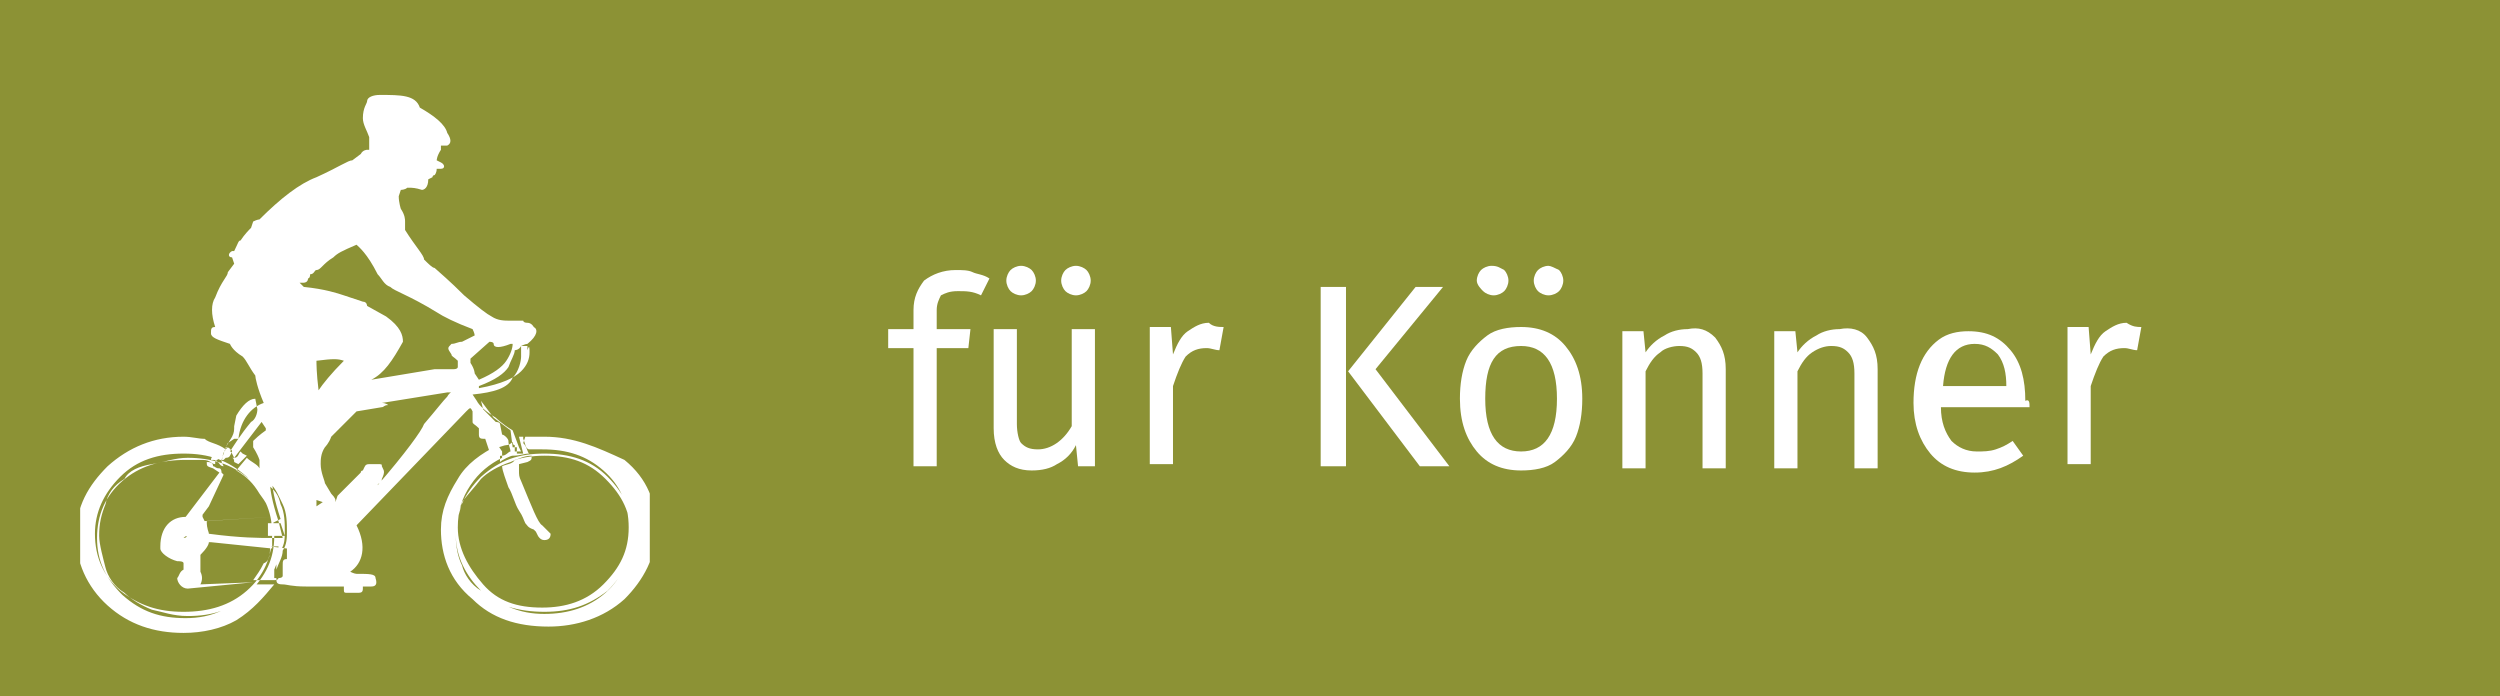 <?xml version="1.0" encoding="utf-8"?>
<!-- Generator: Adobe Illustrator 28.0.0, SVG Export Plug-In . SVG Version: 6.00 Build 0)  -->
<svg version="1.1" id="Ebene_1" xmlns="http://www.w3.org/2000/svg" xmlns:xlink="http://www.w3.org/1999/xlink" x="0px" y="0px"
	 width="118.5px" height="33px" viewBox="0 0 118.5 33" style="enable-background:new 0 0 118.5 33;" xml:space="preserve">
<style type="text/css">
	.st0{fill:#8C9235;}
	.st1{clip-path:url(#SVGID_00000134960008744327814240000015117820896042617984_);fill:#FFFFFF;}
	.st2{enable-background:new    ;}
	.st3{fill:#FFFFFF;}
</style>
<rect class="st0" width="118.5" height="33"/>
<g>
	<g>
		<g>
			<defs>
				<rect id="SVGID_1_" x="3.8" y="4.5" width="27" height="25.5"/>
			</defs>
			<clipPath id="SVGID_00000103226505511642575280000002229068776614091702_">
				<use xlink:href="#SVGID_1_"  style="overflow:visible;"/>
			</clipPath>
			<path style="clip-path:url(#SVGID_00000103226505511642575280000002229068776614091702_);fill:#FFFFFF;" d="M25.8,20.7
				c-0.1,0-0.3,0-0.6,0c-0.1,0-0.3,0-0.4,0v0.1c0.1,0.2,0.1,0.5,0.3,0.5l0,0l0,0c0.2,0,0.2,0,0.3,0c0.1,0,0.1,0,0.3,0
				c1.2,0,2.1,0.3,2.9,1s1.2,1.6,1.2,2.7s-0.4,1.9-1.2,2.7s-1.8,1.1-2.9,1.1c-1.2,0-2.1-0.3-2.8-1.1S21.7,26,21.7,25
				c0-0.8,0.2-1.4,0.6-2s0.9-1,1.5-1.3l0,0v-0.2v-0.1l-0.2-0.3c-0.8,0.4-1.5,0.9-1.9,1.6c-0.5,0.8-0.8,1.5-0.8,2.4
				c0,1.2,0.4,2.4,1.5,3.3c0.9,0.9,2.1,1.3,3.6,1.3c1.3,0,2.6-0.4,3.6-1.3c0.9-0.9,1.5-2,1.5-3.3s-0.4-2.4-1.5-3.3
				C28.3,21.2,27.2,20.7,25.8,20.7 M25.7,24.9c0.3,0.3,0.4,0.4,0.4,0.4c0,0.2-0.1,0.3-0.3,0.3c-0.2,0-0.3-0.2-0.3-0.2l-0.1-0.2
				l-0.1-0.1C25,25,25,24.9,24.9,24.8c-0.1-0.2-0.1-0.3-0.3-0.6c-0.2-0.3-0.3-0.8-0.5-1.1c-0.1-0.3-0.3-0.8-0.3-1
				c0.2-0.1,0.5-0.1,0.6-0.3c0.1,0,0.4-0.2,0.8-0.2c0,0.2,0,0.2-0.2,0.3L24.6,22c0,0.1,0,0.1,0,0.3c0,0.2,0,0.3,0.1,0.5
				C25.2,24,25.5,24.8,25.7,24.9 M25.3,15.5c0,0-0.1-0.2-0.3-0.2c-0.2,0-0.2-0.1-0.2-0.1c-0.2,0-0.3,0-0.6,0c-0.3,0-0.6,0-0.9-0.2
				c-0.2-0.1-0.6-0.4-1.3-1c-0.2-0.2-0.6-0.6-1.4-1.3c-0.1,0-0.3-0.2-0.5-0.4c0-0.2-0.4-0.6-0.9-1.4c0,0,0,0,0-0.1v-0.3
				c0-0.1,0-0.3-0.2-0.6c0,0-0.1-0.3-0.1-0.6L19,9c0,0,0.2,0,0.3-0.1h0.2c0,0,0.2,0,0.5,0.1c0.1,0,0.3-0.1,0.3-0.5l0.2-0.1
				c0,0,0-0.1,0.1-0.1c0,0,0.1-0.1,0.1-0.3h0.2c0.2,0,0.2-0.2,0-0.3l-0.2-0.1c0,0,0-0.2,0.2-0.5V6.9l0,0c0,0,0.2,0,0.3,0
				c0.2-0.1,0.2-0.3,0-0.6c-0.1-0.4-0.6-0.8-1.3-1.2C19.7,4.5,19,4.5,18,4.5c-0.3,0-0.6,0.1-0.6,0.3c0,0.1-0.2,0.3-0.2,0.8
				c0,0.3,0.2,0.6,0.3,0.9c0,0,0,0.2,0,0.3s0,0.1,0,0.3h-0.1c0,0-0.2,0-0.3,0.2l-0.4,0.3c-0.2,0-0.6,0.3-1.7,0.8
				c-0.8,0.3-1.7,1-2.7,2c0,0-0.1,0-0.3,0.1l-0.1,0.3c-0.1,0.1-0.3,0.3-0.5,0.6c-0.1,0-0.1,0.1-0.3,0.5l-0.1,0
				c-0.2,0.1-0.2,0.3,0,0.3l0.1,0.3l-0.3,0.4c0,0.2-0.3,0.4-0.6,1.2c-0.2,0.3-0.2,0.8,0,1.4c-0.2,0-0.2,0.1-0.2,0.3s0.3,0.3,0.9,0.5
				c0,0,0.1,0.3,0.6,0.6c0.2,0.2,0.3,0.5,0.6,0.9c0,0.1,0.1,0.6,0.4,1.3c-0.6,0.2-1.1,0.8-1.2,1.7h-0.2L10.8,21l0,0c0,0,0,0-0.1,0.2
				l0,0l0,0l0,0l0.3-0.5c0.1-0.2,0.1-0.3,0.1-0.5l0.1-0.5c0.3-0.5,0.6-0.8,0.9-0.8l0.1,0.5c0,0.2-0.1,0.5-0.3,0.6
				c-0.5,0.6-0.8,1.1-1,1.4c0,0,0.1,0,0.1,0.1l0.1,0.2l1.3-1.7l0.2,0.3v0.1c0,0-0.3,0.2-0.6,0.5c0,0,0,0.2,0,0.3
				c0,0,0.2,0.3,0.3,0.6v0.9l0,0c0.8,0.5,0.9,0.8,1,1.2c0.2,0.4,0.2,0.9,0.2,1.3c0,0.3,0,0.6-0.2,0.9c0,0.3-0.2,0.6-0.3,0.9v0.4l0,0
				l0,0l0,0h0.1c0,0.2,0,0.3,0.3,0.3c0.2,0,0.4,0.1,1.1,0.1c0.3,0,0.9,0,1.8,0v0.1c0,0.2,0,0.2,0.2,0.2h0.4c0.2,0,0.3,0,0.3-0.2
				v-0.1h0.4c0.2,0,0.3-0.1,0.2-0.4c0-0.2-0.3-0.2-0.9-0.2c-0.1,0-0.3-0.1-0.3-0.1c0.6-0.4,0.8-1.2,0.3-2.2l5.2-5.4
				c0.2-0.2,0.2-0.2,0.3,0V20c0,0.1,0.1,0.1,0.3,0.3v0.3c0,0.2,0.1,0.2,0.3,0.2l0.3,0.9c0.2,0,0.3-0.1,0.5-0.1s0.3-0.2,0.4-0.2
				c0-0.1-0.1-0.3-0.1-0.5c0-0.1-0.2-0.3-0.3-0.3l-0.1-0.5c0-0.1-0.2-0.1-0.2-0.1l-0.4-0.4l-0.2-0.2L22.8,19l0.6,0.8l0.8,0.6
				l0.1,0.8c0,0,0,0,0.1,0c0.2,0,0,0,0.2,0l-0.3-0.8c-0.5-0.3-0.8-0.6-0.8-0.6c-0.5-0.3-0.8-0.6-0.9-0.8l-0.2-0.3
				c1-0.1,1.7-0.3,1.9-0.8c0.3-0.3,0.4-0.8,0.4-1c0-0.1,0-0.1,0-0.3v-0.2c0,0,0.2-0.1,0.3-0.1C25.5,15.9,25.5,15.6,25.3,15.5
				 M25.1,16.7c0,0.3-0.1,0.6-0.4,0.9s-0.9,0.6-2,0.8v-0.1c0.8-0.3,1.2-0.6,1.4-0.9c0.1-0.3,0.3-0.6,0.3-0.8l0,0c0,0,0.2,0,0.3-0.2
				c0,0,0.1,0,0.3,0l0,0v0.2C25.1,16.3,25.1,16.5,25.1,16.7 M24.3,16.3c0,0.2-0.1,0.5-0.3,0.8c-0.2,0.3-0.6,0.6-1.3,0.9l-0.2-0.3
				c0,0,0-0.2-0.2-0.5V17l0.9-0.8c0,0,0.2,0,0.2,0.1c0,0.2,0.3,0.2,0.8,0C24.2,16.3,24.2,16.3,24.3,16.3L24.3,16.3z M22.5,15.9
				l-0.6,0.3c-0.2,0-0.3,0.1-0.5,0.1c-0.2,0.2-0.2,0.2,0,0.5c0,0.1,0.1,0.1,0.3,0.3v0.3c0,0,0,0.1-0.2,0.1h-0.9l-3,0.5
				c0.6-0.3,1-0.9,1.5-1.8c0-0.3-0.1-0.7-0.8-1.2l-0.9-0.5c0,0,0-0.2-0.2-0.2L16.3,14c-0.3-0.1-0.9-0.3-1.9-0.4c0,0,0,0-0.2-0.2h0.2
				c0,0,0.2,0,0.2-0.2c0,0,0.1,0,0.1-0.2c0.2,0,0.2-0.2,0.3-0.2c0.2,0,0.3-0.3,0.8-0.6c0.2-0.2,0.4-0.3,1.1-0.6
				c0.1,0.1,0.5,0.4,1,1.4c0.2,0.2,0.3,0.5,0.6,0.6c0.2,0.2,0.9,0.4,2.2,1.2c0.3,0.2,0.9,0.5,1.7,0.8C22.5,15.8,22.5,15.9,22.5,15.9
				 M21.2,18.8c-0.2,0.2-0.5,0.6-1.1,1.3c-0.1,0.3-0.9,1.4-2.2,2.9l0,0c0-0.1,0.2-0.1,0.2-0.3c0,0,0.1-0.2,0.1-0.3s0-0.1-0.1-0.3
				c0-0.1,0-0.1-0.2-0.1c-0.1,0-0.1,0-0.4,0c-0.2,0-0.2,0.1-0.3,0.3c0,0-0.1,0-0.1,0.1L16,23.5l-0.1,0.3v-0.1c0,0,0-0.1-0.2-0.3
				l-0.3-0.5c0-0.1-0.2-0.5-0.2-0.9c0-0.2,0-0.5,0.2-0.8c0,0,0.2-0.2,0.3-0.5l0.2-0.2l1-1l1.2-0.2c0.1,0,0.1-0.1,0.3-0.1
				c0,0-0.1-0.1-0.3-0.1l3.1-0.5c0.1,0,0.3,0,0.4,0C21.5,18.5,21.3,18.6,21.2,18.8 M16.3,17.1c-0.6,0.6-1,1.1-1.2,1.4
				C15,17.7,15,17.2,15,17.1C15.8,17,16,17,16.3,17.1C16.3,17,16.3,17,16.3,17.1 M15,24v-0.3l0.3,0.1L15,24z M24.8,21
				c0.2,0.2,0.2,0.5,0.3,0.5l0,0l0,0c-0.3,0-0.4,0.1-0.8,0.1c-0.1,0-0.5,0.2-0.6,0.3l0,0v-0.2v-0.2l-0.1-0.3c0.1,0,0.3-0.1,0.4-0.1
				c0.2,0,0.3-0.2,0.4-0.2c0,0.2,0,0.3,0.1,0.3c0,0.1,0,0.3,0,0.3h0.3l-0.2-0.8c0,0,0,0,0.2,0c0.1,0,0,0,0.1,0L24.8,21z M24.4,20.8
				L24.4,20.8c-0.1,0-0.1,0-0.1,0c0,0.2,0,0.3,0.1,0.3c0,0.1,0,0.3,0,0.3h0.3L24.4,20.8z M12.9,25.5c0.2,0,0.3,0,0.4,0h0.1l-0.2-0.8
				h-0.6l0,0l0,0h0.6c-0.3-0.9-0.4-1.5-0.4-1.8c0.3,0.3,0.4,0.6,0.6,1c0.2,0.4,0.2,0.9,0.2,1.3c0,0.3,0,0.6-0.2,0.9
				c0,0.3-0.2,0.6-0.3,0.9v-0.3c0-0.1,0-0.3,0.1-0.3v-0.5h-0.8v-0.1C12.9,25.7,12.9,25.5,12.9,25.5 M13.3,24.8h-0.6
				c0,0.2,0,0.3,0,0.3c0,0.1,0,0.3,0,0.3l0,0c0.2,0,0.3,0,0.5,0h0.3L13.3,24.8z M12.8,25.9l0.8,0.1v0.5c-0.2,0-0.2,0.1-0.2,0.3v0.5
				c0,0,0,0.1-0.2,0.1c0,0,0,0.1-0.2,0.1h-1c0.2-0.3,0.3-0.4,0.5-0.8C12.8,26.6,12.8,26.2,12.8,25.9 M13.3,24.6
				c-0.3-0.9-0.4-1.5-0.4-1.8c-0.2-0.3-0.3-0.5-0.6-0.6c-0.1-0.2-0.4-0.3-0.6-0.5l-0.5,0.6c0.5,0.3,0.8,0.6,1.1,1.1
				c0.3,0.4,0.5,0.7,0.6,1.4L13.3,24.6z M12,27.8L12,27.8C12,27.8,12,27.6,12,27.8l1.2-0.2l0,0l0,0L12,27.8z M12,27.8
				c-0.3,0.4-0.9,0.8-1.4,1.1c-0.6,0.3-1.2,0.4-1.8,0.4c-1.2,0-2.1-0.3-3-1.1c-0.8-0.8-1.2-1.6-1.2-2.7s0.4-2,1.2-2.7s1.8-1,3-1
				c0.3,0,0.4,0,0.8,0S10,22,10.2,22c0-0.2,0-0.2,0.1-0.2l0,0c0.3-0.3,0.4-0.5,0.4-0.5c-0.4-0.3-0.8-0.3-1-0.5c-0.3,0-0.6-0.1-1-0.1
				c-1.4,0-2.6,0.5-3.6,1.4C4.2,23,3.6,24,3.6,25.4c0,1.2,0.5,2.4,1.5,3.3S7.3,30,8.7,30c0.9,0,1.8-0.2,2.5-0.6
				c0.8-0.5,1.3-1.1,1.8-1.7h-1V27.8z M9.9,25.3c1.5,0.2,2.4,0.2,3,0.2c0,0.2,0,0.2,0,0.3V26L10,25.7c-0.1,0-0.1,0-0.1,0
				c0,0.1-0.1,0.3-0.4,0.6c0,0.2,0,0.3,0,0.4c0,0,0,0.1,0,0.4c0.1,0.2,0.1,0.4,0,0.6l2.5-0.1l0,0l0,0l-3.1,0.3
				c-0.3,0-0.5-0.3-0.5-0.5c0.1-0.1,0.1-0.3,0.3-0.4c0-0.2,0-0.3,0-0.3c0-0.1-0.2-0.1-0.3-0.1C8,26.5,7.6,26.2,7.6,26v-0.1
				c0-0.9,0.5-1.4,1.2-1.4l1.6-2.1l-0.3-0.2c-0.3-0.1-0.3-0.1-0.3-0.3c0.1,0,0.3,0,0.3,0.2c0.1,0,0.1,0.1,0.3,0.1c0,0,0.1,0,0.1,0.2
				l0.1,0.1L9.9,24l-0.3,0.4c0,0.1,0,0.1,0,0.1l0.1,0.2l3.2-0.2l0,0l0,0l-3.1,0.2C9.8,25.1,9.9,25.2,9.9,25.3 M8.7,25.5L8.7,25.5
				C8.9,25.5,8.9,25.3,8.7,25.5C8.9,25.3,8.9,25.3,8.7,25.5c0-0.2,0-0.2,0-0.2S8.7,25.3,8.7,25.5C8.7,25.3,8.7,25.3,8.7,25.5
				C8.7,25.3,8.7,25.5,8.7,25.5L8.7,25.5 M11.7,21.6l-0.2-0.1l-0.1-0.1c-0.1,0.1-0.1,0.3-0.3,0.3c-0.1,0-0.1,0-0.1,0l0,0
				c0,0,0.1,0,0.1,0.2l0.2,0.1L11.7,21.6z M10.6,21.5l0.1-0.3c0,0,0.2,0,0.2,0.1c0,0,0.1,0,0.1,0.1c-0.1,0.2-0.1,0.3-0.3,0.3
				c-0.1,0.1-0.1,0.1-0.1,0.1h-0.1L10.6,21.5z M10.8,21.2L10.8,21.2C10.8,21.2,10.6,21.2,10.8,21.2c-0.1,0-0.3,0.3-0.6,0.4l0,0
				c0,0-0.2,0-0.2,0.2c0.2,0,0.3,0,0.3,0.1c0.1,0,0.1,0.2,0.3,0.2l0,0l-0.1-0.2l0.1-0.5L10.8,21.2z M4.5,25.3c0-1,0.4-1.9,1.2-2.7
				s1.8-1.1,3-1.1s2.1,0.3,3,1.1c0.8,0.8,1.2,1.6,1.2,2.7s-0.4,2-1.2,2.7s-1.8,1-3,1s-2.1-0.3-3-1C4.9,27.3,4.5,26.4,4.5,25.3
				 M5.9,22.7C5.4,23,5.1,23.4,5,23.9c-0.2,0.5-0.3,0.9-0.3,1.5c0,0.4,0.2,1.1,0.3,1.5s0.4,0.9,0.9,1.2c0.3,0.3,0.8,0.6,1.3,0.8
				c0.5,0.1,1,0.3,1.7,0.3c1.2,0,2.1-0.3,2.9-1.1s1.2-1.6,1.2-2.7s-0.4-2-1.2-2.7s-1.8-1-2.9-1c-0.6,0-1.1,0.2-1.7,0.3
				S6.1,22.3,5.9,22.7 M8.7,29.2L8.7,29.2v-3.8l0,0V29.2z M8.7,25.3L8.7,25.3l0.9,3.8l0,0L8.7,25.3z M8.7,25.3l1.6,3.5l0,0L8.7,25.3
				L8.7,25.3z M8.7,25.3L8.7,25.3l2.4,3l0,0L8.7,25.3z M8.7,25.3l3,2.6l0,0L8.7,25.3L8.7,25.3z M8.7,25.5L8.7,25.5l3.6,1.8l0,0
				L8.7,25.5z M8.7,25.5l3.9,1.2l0,0L8.7,25.5L8.7,25.5z M8.7,25.5L8.7,25.5l4,0.3l0,0L8.7,25.5z M8.7,25.3L8.7,25.3l4-0.3l0,0
				L8.7,25.3z M8.7,25.3l3.9-1.2l0,0L8.7,25.3L8.7,25.3z M8.7,25.3L8.7,25.3l3.6-1.8l0,0L8.7,25.3z M8.7,25.3l3-2.5l0,0L8.7,25.3
				L8.7,25.3z M8.7,25.3L8.7,25.3l2.4-3l0,0L8.7,25.3z M8.7,25.3l1.6-3.4l0,0L8.7,25.3L8.7,25.3z M8.7,25.3L8.7,25.3l0.9-3.8l0,0
				L8.7,25.3z M8.7,21.6L8.7,21.6v3.9l0,0V21.6z M7.8,21.6l0.9,3.8l0,0L7.8,21.6L7.8,21.6z M7,21.9L7,21.9l1.8,3.4l0,0L7,21.9z
				 M6.3,22.3l2.4,3.2l0,0L6.3,22.3L6.3,22.3z M5.7,22.8L5.7,22.8l3.1,2.5l0,0L5.7,22.8z M5.1,23.5l3.6,2l0,0L5.1,23.5L5.1,23.5z
				 M4.8,24.3L4.8,24.3l3.9,1.2l0,0L4.8,24.3z M4.6,25.1l4.1,0.4l0,0L4.6,25.1L4.6,25.1z M4.6,25.8l4.1-0.4l0,0L4.6,25.8L4.6,25.8z
				 M4.8,26.6L4.8,26.6l3.9-1.1l0,0L4.8,26.6z M5.1,27.3l3.6-1.9l0,0L5.1,27.3L5.1,27.3z M5.7,27.9L5.7,27.9l3-2.4l0,0L5.7,27.9z
				 M6.3,28.5l2.4-3.2l0,0L6.3,28.5L6.3,28.5z M7,28.8L7,28.8l1.8-3.4l0,0L7,28.8z M7.8,29.1l0.9-3.8l0,0L7.8,29.1L7.8,29.1z
				 M21.6,25.3c0,1.1,0.5,2,1.2,2.7s1.8,1,3,1s2.1-0.3,3-1c0.8-0.8,1.2-1.7,1.2-2.7s-0.4-1.9-1.2-2.7s-1.8-1.1-3-1.1s-2.1,0.3-3,1.1
				C22,23.4,21.6,24.3,21.6,25.3 M22.8,22.7c0.3-0.3,0.8-0.6,1.4-0.8c0.4-0.2,1-0.3,1.6-0.3c1.2,0,2.1,0.3,2.9,1.1s1.2,1.6,1.2,2.7
				c0,1-0.4,2-1.2,2.7s-1.8,1-2.9,1c-0.6,0-1.1-0.1-1.6-0.3c-0.5-0.2-0.9-0.5-1.4-0.8s-0.8-0.8-0.9-1.2c-0.2-0.4-0.3-0.9-0.3-1.5
				s0.2-1,0.3-1.5C22.2,23.4,22.5,23.1,22.8,22.7 M25.8,25.3L25.8,25.3v3.8l0,0V25.3z M25.8,25.3l0.9,3.8l0,0L25.8,25.3L25.8,25.3z
				 M25.8,25.3L25.8,25.3l1.6,3.5l0,0L25.8,25.3z M25.8,25.3l2.4,3.2l0,0L25.8,25.3L25.8,25.3z M25.8,25.3L25.8,25.3l3.1,2.6l0,0
				L25.8,25.3z M25.8,25.5l3.6,1.9l0,0L25.8,25.5L25.8,25.5z M25.8,25.5L25.8,25.5l3.9,1.1l0,0L25.8,25.5z M25.8,25.5l4.1,0.4l0,0
				L25.8,25.5L25.8,25.5z M25.8,25.3l4.1-0.4l0,0L25.8,25.3L25.8,25.3z M25.8,25.3L25.8,25.3l3.9-1.2l0,0L25.8,25.3z M25.8,25.3
				l3.6-1.9l0,0L25.8,25.3L25.8,25.3z M25.8,25.3L25.8,25.3l3.1-2.5l0,0L25.8,25.3z M25.8,25.3l2.4-3.1l0,0L25.8,25.3L25.8,25.3z
				 M25.8,25.3L25.8,25.3l1.6-3.4l0,0L25.8,25.3z M25.8,25.3l0.9-3.8l0,0L25.8,25.3L25.8,25.3z M25.8,25.3L25.8,25.3v-3.9l0,0V25.3z
				 M24.9,21.6L24.9,21.6l0.9,3.8l0,0L24.9,21.6z M24,21.9l1.7,3.4l0,0L24,21.9L24,21.9z M23.2,22.3L23.2,22.3l2.4,3l0,0L23.2,22.3z
				 M22.7,22.8l3,2.5l0,0L22.7,22.8L22.7,22.8z M22.2,23.5L22.2,23.5l3.6,1.8l0,0L22.2,23.5z M21.8,24.3l3.9,1.2l0,0L21.8,24.3
				L21.8,24.3z M21.6,25.1L21.6,25.1l4.1,0.3l0,0L21.6,25.1z M21.6,25.8L21.6,25.8l4.1-0.3l0,0L21.6,25.8z M21.8,26.6l3.9-1.2l0,0
				L21.8,26.6L21.8,26.6z M22.2,27.3L22.2,27.3l3.6-1.8l0,0L22.2,27.3z M22.7,27.9l3-2.6l0,0L22.7,27.9L22.7,27.9z M23.2,28.5
				L23.2,28.5l2.4-3l0,0L23.2,28.5z M24,28.8l1.7-3.4l0,0L24,28.8L24,28.8z M24.9,29.1L24.9,29.1l0.9-3.8l0,0L24.9,29.1z"/>
		</g>
	</g>
</g>
<g class="st2">
	<path class="st3" d="M44.6,14c-0.1,0.2-0.2,0.4-0.2,0.7v0.9H46l-0.1,0.9h-1.5v5.6h-1.1v-5.6h-1.2v-0.9h1.2v-0.9
		c0-0.6,0.2-1,0.5-1.4c0.4-0.3,0.9-0.5,1.5-0.5c0.3,0,0.6,0,0.8,0.1c0.2,0.1,0.5,0.1,0.8,0.3L46.5,14c-0.4-0.2-0.7-0.2-1.1-0.2
		C45,13.8,44.8,13.9,44.6,14z"/>
	<path class="st3" d="M52.1,22.1h-1l-0.1-1c-0.2,0.4-0.5,0.7-0.9,0.9c-0.3,0.2-0.7,0.3-1.2,0.3c-0.6,0-1-0.2-1.3-0.5
		s-0.5-0.8-0.5-1.5v-4.7h1.1v4.5c0,0.4,0.1,0.8,0.2,0.9c0.2,0.2,0.4,0.3,0.8,0.3c0.6,0,1.2-0.4,1.6-1.1v-4.6h1.1V22.1z M48.9,12.8
		c0.1,0.1,0.2,0.3,0.2,0.5s-0.1,0.4-0.2,0.5s-0.3,0.2-0.5,0.2c-0.2,0-0.4-0.1-0.5-0.2s-0.2-0.3-0.2-0.5s0.1-0.4,0.2-0.5
		s0.3-0.2,0.5-0.2C48.6,12.6,48.8,12.7,48.9,12.8z M51.5,12.8c0.1,0.1,0.2,0.3,0.2,0.5s-0.1,0.4-0.2,0.5s-0.3,0.2-0.5,0.2
		c-0.2,0-0.4-0.1-0.5-0.2s-0.2-0.3-0.2-0.5s0.1-0.4,0.2-0.5s0.3-0.2,0.5-0.2C51.2,12.6,51.4,12.7,51.5,12.8z"/>
	<path class="st3" d="M58,15.5l-0.2,1.1c-0.2,0-0.4-0.1-0.6-0.1c-0.4,0-0.7,0.1-1,0.4c-0.2,0.3-0.4,0.8-0.6,1.4v3.7h-1.1v-6.5h1
		l0.1,1.3c0.2-0.5,0.4-0.9,0.7-1.1c0.3-0.2,0.6-0.4,1-0.4C57.5,15.5,57.8,15.5,58,15.5z"/>
	<path class="st3" d="M63.8,13.6v8.5h-1.2v-8.5H63.8z M68.4,13.6l-3.2,3.9l3.5,4.6h-1.4l-3.4-4.5l3.2-4H68.4z"/>
	<path class="st3" d="M74.2,16.4c0.5,0.6,0.8,1.4,0.8,2.5c0,0.7-0.1,1.3-0.3,1.8c-0.2,0.5-0.6,0.9-1,1.2c-0.4,0.3-1,0.4-1.6,0.4
		c-0.9,0-1.6-0.3-2.1-0.9c-0.5-0.6-0.8-1.4-0.8-2.5c0-0.7,0.1-1.3,0.3-1.8c0.2-0.5,0.6-0.9,1-1.2c0.4-0.3,1-0.4,1.6-0.4
		C73,15.5,73.7,15.8,74.2,16.4z M71.3,12.8c0.1,0.1,0.2,0.3,0.2,0.5s-0.1,0.4-0.2,0.5c-0.1,0.1-0.3,0.2-0.5,0.2
		c-0.2,0-0.4-0.1-0.5-0.2S70,13.5,70,13.3s0.1-0.4,0.2-0.5s0.3-0.2,0.5-0.2C71,12.6,71.1,12.7,71.3,12.8z M70.4,18.9
		c0,1.7,0.6,2.5,1.7,2.5c1.1,0,1.7-0.8,1.7-2.5c0-1.7-0.6-2.5-1.7-2.5C70.9,16.4,70.4,17.2,70.4,18.9z M73.9,12.8
		c0.1,0.1,0.2,0.3,0.2,0.5s-0.1,0.4-0.2,0.5s-0.3,0.2-0.5,0.2c-0.2,0-0.4-0.1-0.5-0.2s-0.2-0.3-0.2-0.5s0.1-0.4,0.2-0.5
		s0.3-0.2,0.5-0.2C73.5,12.6,73.7,12.7,73.9,12.8z"/>
	<path class="st3" d="M81.3,16c0.3,0.4,0.5,0.8,0.5,1.5v4.7h-1.1v-4.5c0-0.5-0.1-0.8-0.3-1c-0.2-0.2-0.4-0.3-0.8-0.3
		c-0.3,0-0.7,0.1-0.9,0.3c-0.3,0.2-0.5,0.5-0.7,0.9v4.6h-1.1v-6.5h1l0.1,1c0.2-0.3,0.5-0.6,0.9-0.8c0.3-0.2,0.7-0.3,1.1-0.3
		C80.5,15.5,80.9,15.6,81.3,16z"/>
	<path class="st3" d="M88.5,16c0.3,0.4,0.5,0.8,0.5,1.5v4.7h-1.1v-4.5c0-0.5-0.1-0.8-0.3-1c-0.2-0.2-0.4-0.3-0.8-0.3
		c-0.3,0-0.6,0.1-0.9,0.3s-0.5,0.5-0.7,0.9v4.6h-1.1v-6.5h1l0.1,1c0.2-0.3,0.5-0.6,0.9-0.8c0.3-0.2,0.7-0.3,1.1-0.3
		C87.7,15.5,88.2,15.6,88.5,16z"/>
	<path class="st3" d="M96.2,19.3H92c0,0.7,0.2,1.2,0.5,1.6c0.3,0.3,0.7,0.5,1.2,0.5c0.3,0,0.6,0,0.9-0.1c0.3-0.1,0.5-0.2,0.8-0.4
		l0.5,0.7c-0.7,0.5-1.4,0.8-2.3,0.8c-0.9,0-1.6-0.3-2.1-0.9c-0.5-0.6-0.8-1.4-0.8-2.4c0-0.7,0.1-1.3,0.3-1.8
		c0.2-0.5,0.5-0.9,0.9-1.2s0.9-0.4,1.4-0.4c0.9,0,1.5,0.3,2,0.9s0.7,1.4,0.7,2.4C96.2,18.9,96.2,19.1,96.2,19.3z M95.1,18.3
		c0-0.6-0.1-1.1-0.4-1.5c-0.3-0.3-0.6-0.5-1.1-0.5c-0.9,0-1.4,0.7-1.5,2L95.1,18.3L95.1,18.3z"/>
	<path class="st3" d="M101.5,15.5l-0.2,1.1c-0.2,0-0.4-0.1-0.6-0.1c-0.4,0-0.7,0.1-1,0.4c-0.2,0.3-0.4,0.8-0.6,1.4v3.7H98v-6.5h1
		l0.1,1.3c0.2-0.5,0.4-0.9,0.7-1.1c0.3-0.2,0.6-0.4,1-0.4C101.1,15.5,101.3,15.5,101.5,15.5z"/>
</g>
</svg>
